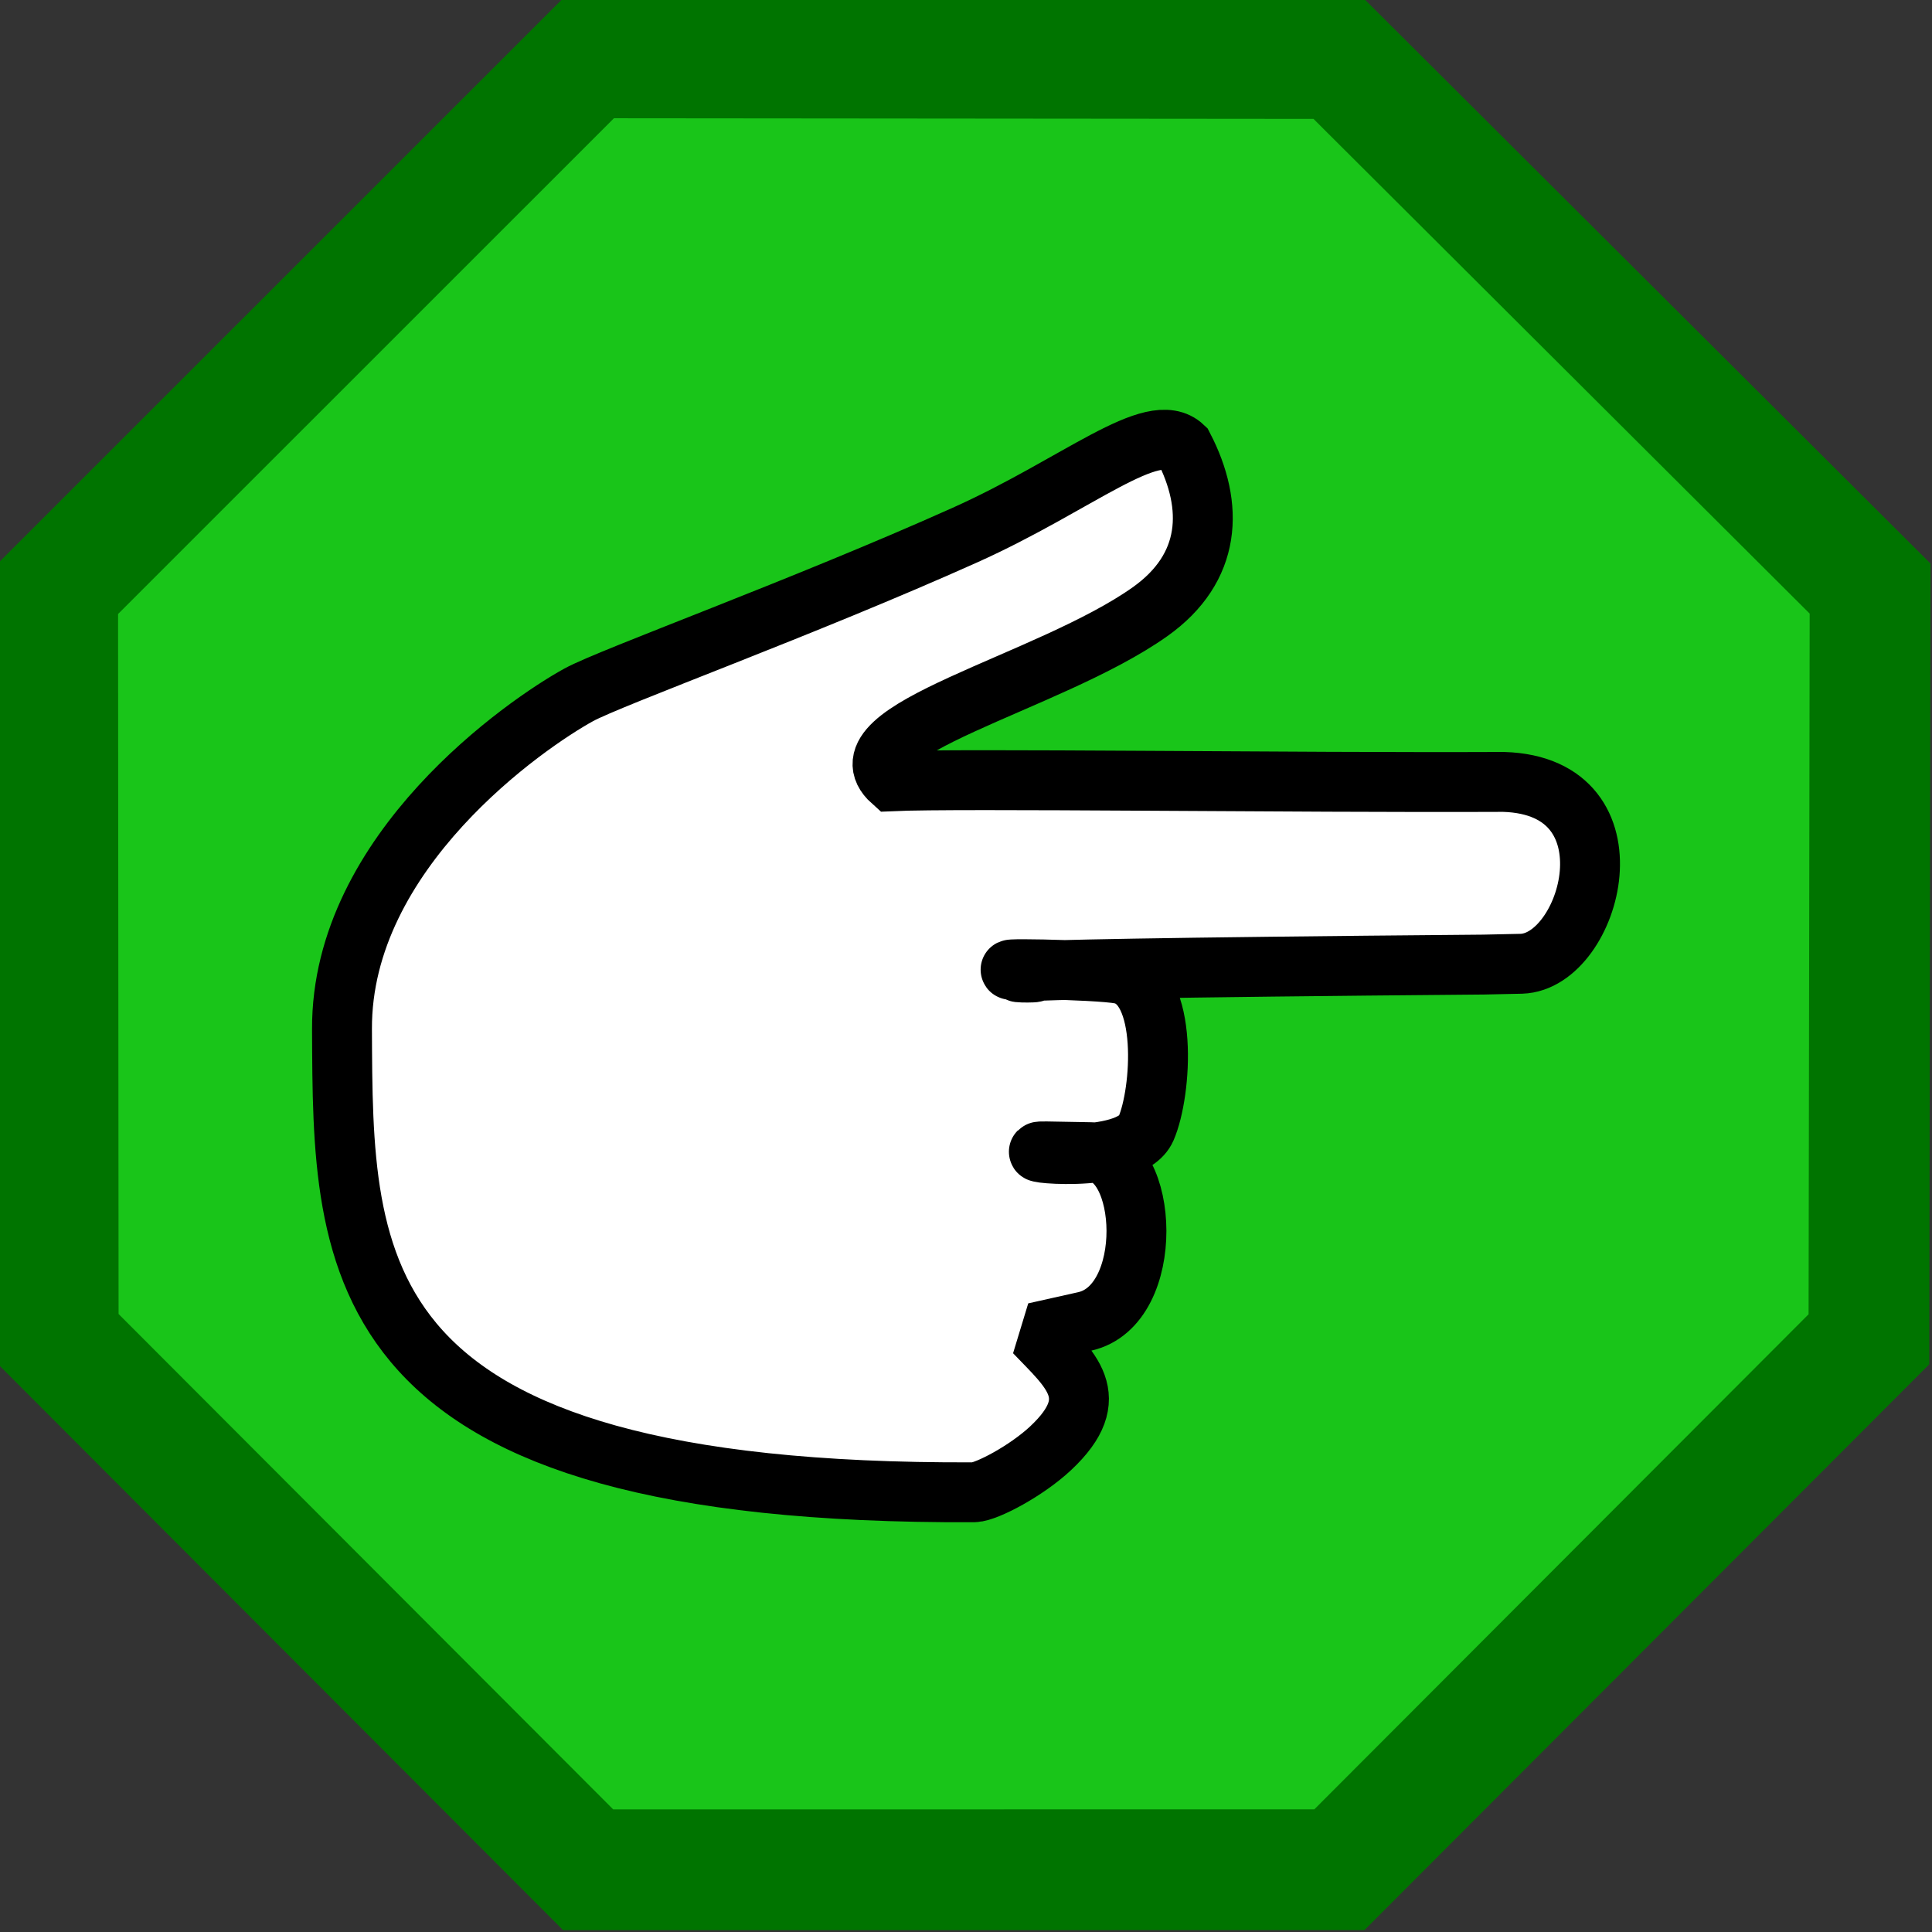 <?xml version="1.0" encoding="UTF-8" standalone="no"?>
<!-- Created with Inkscape (http://www.inkscape.org/) -->
<svg id="svg1337" xmlns:rdf="http://www.w3.org/1999/02/22-rdf-syntax-ns#" xmlns="http://www.w3.org/2000/svg" height="64px" width="64px" xmlns:cc="http://web.resource.org/cc/" xmlns:dc="http://purl.org/dc/elements/1.1/">
 <rect width="100%" height="100%" fill="#333333" stroke="none"/>
 <path id="path8145" stroke="#007400" stroke-width=".924" fill="#19c519" style="color:black" d="m256.86 447.08l-5.31 2.2-5.3-2.2-2.2-5.3 2.2-5.31 5.3-2.19 5.31 2.19 2.19 5.31-2.19 5.3z" fill-rule="evenodd" transform="matrix(4 1.657 -1.657 4 -242.26 -2152)"/>
 <g id="g3846" transform="translate(49.484 8.438)">
  <path id="path2957" d="m-38.155 25.651c0.034 7.871-0.058 15.437 20.942 15.345 0.426-0.018 1.736-0.714 2.531-1.458 1.821-1.705 0.635-2.614-0.524-3.832l1.654-0.37c2.37-0.53 2.13-5.609 0.216-5.606l-1.493-0.027c-1.257-0.024 2.757 0.505 3.31-0.759 0.518-1.186 0.775-4.782-0.841-5.117-0.762-0.158-5.051-0.214-3.181-0.096 2.078 0.133-7.251-0.026 15.204-0.216l1.25-0.027c2.312-0.072 3.913-5.889-0.586-6.024-7 0.031-18.035-0.125-20.267-0.023-1.871-1.673 5.193-3.233 8.551-5.614 2.047-1.452 2.132-3.491 1.106-5.466-1.011-0.96-3.501 1.25-7.233 2.925-5.309 2.383-11.734 4.711-12.795 5.293-1.727 0.947-7.87 5.168-7.844 11.072z" fill-rule="evenodd" stroke="#000" stroke-miterlimit="1.5" stroke-width="1.984" fill="#fff"/>
 </g>
</svg>
